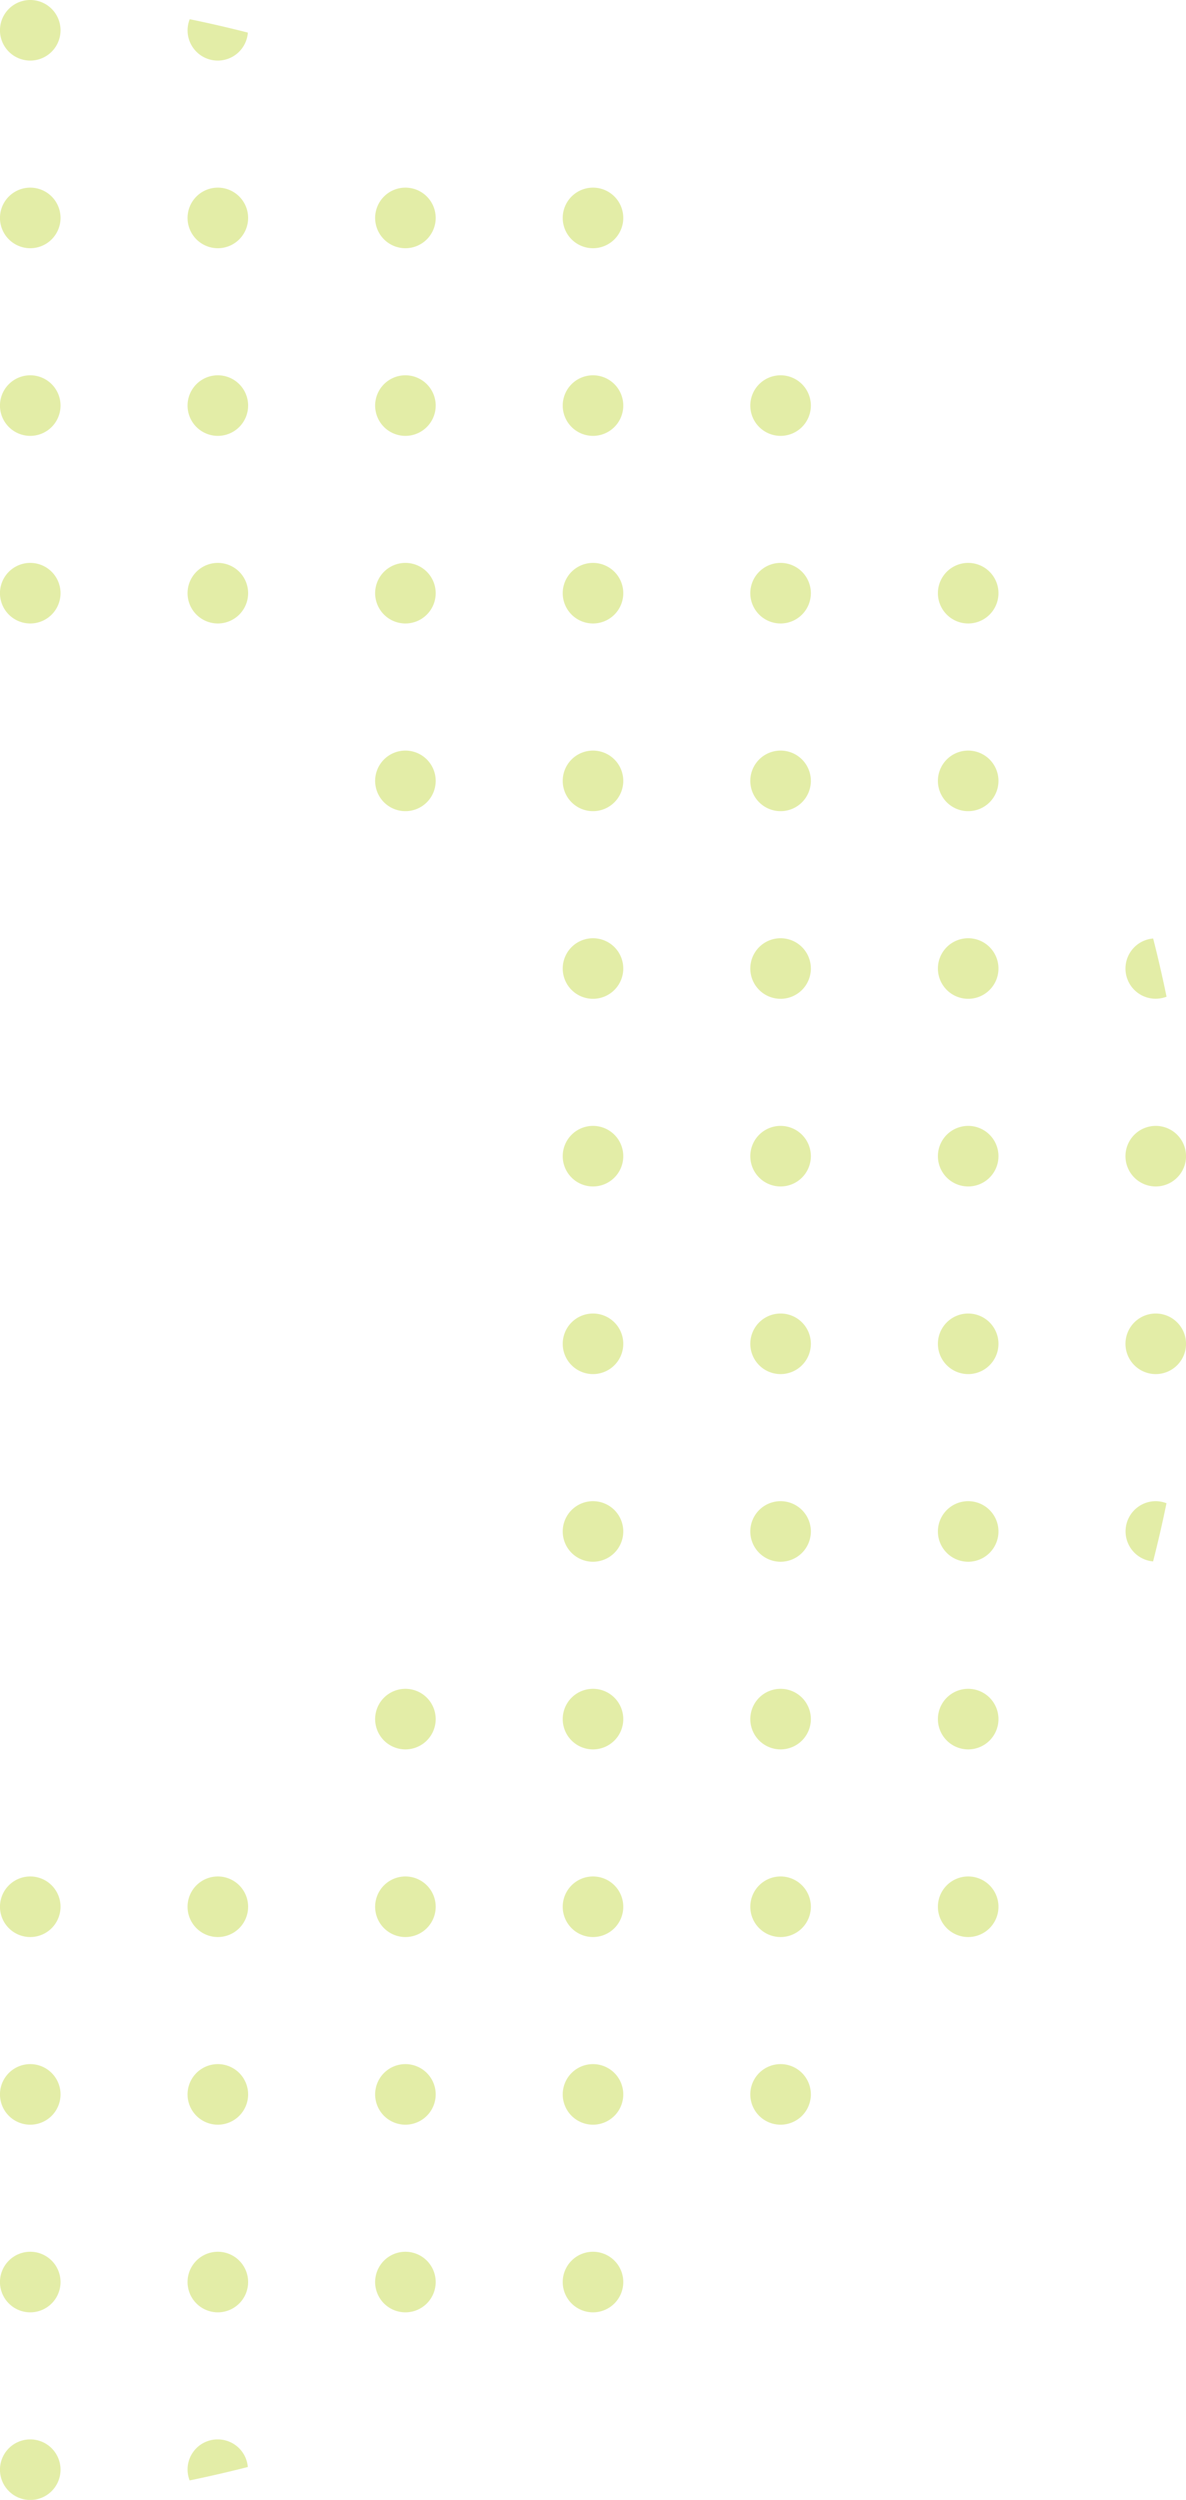 <svg xmlns="http://www.w3.org/2000/svg" width="141.01" height="297.129" viewBox="0 0 141.01 297.129">
  <g id="Group_510" data-name="Group 510" transform="translate(602.038 -1816.771) rotate(90)" opacity="0.43">
    <path id="Path_4977" data-name="Path 4977" d="M2096.738,468.425q3.429-.875,6.917-1.592a3.586,3.586,0,1,1-6.917,1.592Z" transform="translate(-168.423 -3.492)" fill="#bed633"/>
    <path id="Path_4978" data-name="Path 4978" d="M2152.639,464.625a3.6,3.6,0,1,1,3.6,3.6A3.6,3.6,0,0,1,2152.639,464.625Z" transform="translate(-202.052)" fill="#bed633"/>
    <path id="Path_4979" data-name="Path 4979" d="M2208.616,464.625a3.6,3.6,0,1,1,3.6,3.6A3.6,3.6,0,0,1,2208.616,464.625Z" transform="translate(-235.727)" fill="#bed633"/>
    <path id="Path_4980" data-name="Path 4980" d="M2264.595,468.129a3.581,3.581,0,0,1,.244-1.277q3.49.716,6.918,1.594a3.588,3.588,0,0,1-7.162-.317Z" transform="translate(-269.403 -3.504)" fill="#bed633"/>
    <path id="Path_4981" data-name="Path 4981" d="M1984.7,520.6a3.6,3.6,0,1,1,3.6,3.6A3.6,3.6,0,0,1,1984.7,520.6Z" transform="translate(-101.026 -33.675)" fill="#bed633"/>
    <path id="Path_4982" data-name="Path 4982" d="M2040.683,520.6a3.6,3.6,0,1,1,3.6,3.6A3.6,3.6,0,0,1,2040.683,520.6Z" transform="translate(-134.701 -33.675)" fill="#bed633"/>
    <path id="Path_4983" data-name="Path 4983" d="M2096.66,520.6a3.6,3.6,0,1,1,3.6,3.6A3.6,3.6,0,0,1,2096.66,520.6Z" transform="translate(-168.376 -33.675)" fill="#bed633"/>
    <path id="Path_4984" data-name="Path 4984" d="M2152.639,520.6a3.6,3.6,0,1,1,3.6,3.6A3.6,3.6,0,0,1,2152.639,520.6Z" transform="translate(-202.052 -33.675)" fill="#bed633"/>
    <path id="Path_4985" data-name="Path 4985" d="M2208.616,520.6a3.6,3.6,0,1,1,3.6,3.6A3.6,3.6,0,0,1,2208.616,520.6Z" transform="translate(-235.727 -33.675)" fill="#bed633"/>
    <path id="Path_4986" data-name="Path 4986" d="M2264.595,520.6a3.6,3.6,0,1,1,3.6,3.6A3.6,3.6,0,0,1,2264.595,520.6Z" transform="translate(-269.403 -33.675)" fill="#bed633"/>
    <path id="Path_4987" data-name="Path 4987" d="M2320.572,520.6a3.6,3.6,0,1,1,3.6,3.6A3.6,3.6,0,0,1,2320.572,520.6Z" transform="translate(-303.078 -33.675)" fill="#bed633"/>
    <path id="Path_4988" data-name="Path 4988" d="M2376.551,520.6a3.6,3.6,0,1,1,3.6,3.6A3.6,3.6,0,0,1,2376.551,520.6Z" transform="translate(-336.754 -33.675)" fill="#bed633"/>
    <path id="Path_4989" data-name="Path 4989" d="M1928.727,576.581a3.6,3.6,0,1,1,3.6,3.6A3.6,3.6,0,0,1,1928.727,576.581Z" transform="translate(-67.351 -67.351)" fill="#bed633"/>
    <path id="Path_4990" data-name="Path 4990" d="M1984.7,576.581a3.6,3.6,0,1,1,3.6,3.6A3.6,3.6,0,0,1,1984.7,576.581Z" transform="translate(-101.026 -67.351)" fill="#bed633"/>
    <path id="Path_4991" data-name="Path 4991" d="M2040.683,576.581a3.6,3.6,0,1,1,3.6,3.6A3.6,3.6,0,0,1,2040.683,576.581Z" transform="translate(-134.701 -67.351)" fill="#bed633"/>
    <path id="Path_4992" data-name="Path 4992" d="M2096.66,576.581a3.6,3.6,0,1,1,3.6,3.6A3.6,3.6,0,0,1,2096.66,576.581Z" transform="translate(-168.376 -67.351)" fill="#bed633"/>
    <path id="Path_4993" data-name="Path 4993" d="M2152.639,576.581a3.6,3.6,0,1,1,3.6,3.6A3.6,3.6,0,0,1,2152.639,576.581Z" transform="translate(-202.052 -67.351)" fill="#bed633"/>
    <path id="Path_4994" data-name="Path 4994" d="M2208.616,576.581a3.6,3.6,0,1,1,3.6,3.6A3.6,3.6,0,0,1,2208.616,576.581Z" transform="translate(-235.727 -67.351)" fill="#bed633"/>
    <path id="Path_4995" data-name="Path 4995" d="M2264.595,576.581a3.6,3.6,0,1,1,3.6,3.6A3.6,3.6,0,0,1,2264.595,576.581Z" transform="translate(-269.403 -67.351)" fill="#bed633"/>
    <path id="Path_4996" data-name="Path 4996" d="M2320.572,576.581a3.6,3.6,0,1,1,3.6,3.6A3.6,3.6,0,0,1,2320.572,576.581Z" transform="translate(-303.078 -67.351)" fill="#bed633"/>
    <path id="Path_4997" data-name="Path 4997" d="M2376.551,576.581a3.6,3.6,0,1,1,3.6,3.6A3.6,3.6,0,0,1,2376.551,576.581Z" transform="translate(-336.754 -67.351)" fill="#bed633"/>
    <path id="Path_4998" data-name="Path 4998" d="M2432.528,576.581a3.6,3.6,0,1,1,3.6,3.6A3.6,3.6,0,0,1,2432.528,576.581Z" transform="translate(-370.428 -67.351)" fill="#bed633"/>
    <path id="Path_4999" data-name="Path 4999" d="M1872.748,632.558a3.6,3.6,0,1,1,3.6,3.6A3.6,3.6,0,0,1,1872.748,632.558Z" transform="translate(-33.675 -101.025)" fill="#bed633"/>
    <path id="Path_5000" data-name="Path 5000" d="M1928.727,632.558a3.6,3.6,0,1,1,3.6,3.6A3.6,3.6,0,0,1,1928.727,632.558Z" transform="translate(-67.351 -101.025)" fill="#bed633"/>
    <path id="Path_5001" data-name="Path 5001" d="M1984.7,632.558a3.6,3.6,0,1,1,3.6,3.6A3.6,3.6,0,0,1,1984.7,632.558Z" transform="translate(-101.026 -101.025)" fill="#bed633"/>
    <path id="Path_5002" data-name="Path 5002" d="M2040.683,632.558a3.6,3.6,0,1,1,3.6,3.6A3.6,3.6,0,0,1,2040.683,632.558Z" transform="translate(-134.701 -101.025)" fill="#bed633"/>
    <path id="Path_5003" data-name="Path 5003" d="M2096.66,632.558a3.6,3.6,0,1,1,3.6,3.6A3.6,3.6,0,0,1,2096.66,632.558Z" transform="translate(-168.376 -101.025)" fill="#bed633"/>
    <path id="Path_5004" data-name="Path 5004" d="M2152.639,632.558a3.6,3.6,0,1,1,3.6,3.6A3.6,3.6,0,0,1,2152.639,632.558Z" transform="translate(-202.052 -101.025)" fill="#bed633"/>
    <path id="Path_5005" data-name="Path 5005" d="M2208.616,632.558a3.6,3.6,0,1,1,3.6,3.6A3.6,3.6,0,0,1,2208.616,632.558Z" transform="translate(-235.727 -101.025)" fill="#bed633"/>
    <path id="Path_5006" data-name="Path 5006" d="M2264.595,632.558a3.6,3.6,0,1,1,3.6,3.6A3.6,3.6,0,0,1,2264.595,632.558Z" transform="translate(-269.403 -101.025)" fill="#bed633"/>
    <path id="Path_5007" data-name="Path 5007" d="M2320.572,632.558a3.6,3.6,0,1,1,3.6,3.6A3.6,3.6,0,0,1,2320.572,632.558Z" transform="translate(-303.078 -101.025)" fill="#bed633"/>
    <path id="Path_5008" data-name="Path 5008" d="M2376.551,632.558a3.6,3.6,0,1,1,3.6,3.6A3.6,3.6,0,0,1,2376.551,632.558Z" transform="translate(-336.754 -101.025)" fill="#bed633"/>
    <path id="Path_5009" data-name="Path 5009" d="M2432.528,632.558a3.6,3.6,0,1,1,3.6,3.6A3.6,3.6,0,0,1,2432.528,632.558Z" transform="translate(-370.428 -101.025)" fill="#bed633"/>
    <path id="Path_5010" data-name="Path 5010" d="M2488.507,632.558a3.6,3.6,0,1,1,3.6,3.6A3.6,3.6,0,0,1,2488.507,632.558Z" transform="translate(-404.105 -101.025)" fill="#bed633"/>
    <path id="Path_5011" data-name="Path 5011" d="M1872.748,688.537a3.6,3.6,0,1,1,3.6,3.6A3.6,3.6,0,0,1,1872.748,688.537Z" transform="translate(-33.675 -134.701)" fill="#bed633"/>
    <path id="Path_5012" data-name="Path 5012" d="M1928.727,688.537a3.6,3.6,0,1,1,3.6,3.6A3.6,3.6,0,0,1,1928.727,688.537Z" transform="translate(-67.351 -134.701)" fill="#bed633"/>
    <path id="Path_5013" data-name="Path 5013" d="M1984.7,688.537a3.6,3.6,0,1,1,3.6,3.6A3.6,3.6,0,0,1,1984.7,688.537Z" transform="translate(-101.026 -134.701)" fill="#bed633"/>
    <path id="Path_5014" data-name="Path 5014" d="M2040.683,688.537a3.6,3.6,0,1,1,3.6,3.6A3.6,3.6,0,0,1,2040.683,688.537Z" transform="translate(-134.701 -134.701)" fill="#bed633"/>
    <path id="Path_5015" data-name="Path 5015" d="M2320.572,688.537a3.6,3.6,0,1,1,3.6,3.6A3.6,3.6,0,0,1,2320.572,688.537Z" transform="translate(-303.078 -134.701)" fill="#bed633"/>
    <path id="Path_5016" data-name="Path 5016" d="M2376.551,688.537a3.6,3.6,0,1,1,3.6,3.6A3.6,3.6,0,0,1,2376.551,688.537Z" transform="translate(-336.754 -134.701)" fill="#bed633"/>
    <path id="Path_5017" data-name="Path 5017" d="M2432.528,688.537a3.6,3.6,0,1,1,3.6,3.6A3.6,3.6,0,0,1,2432.528,688.537Z" transform="translate(-370.428 -134.701)" fill="#bed633"/>
    <path id="Path_5018" data-name="Path 5018" d="M2488.507,688.537a3.6,3.6,0,1,1,3.6,3.6A3.6,3.6,0,0,1,2488.507,688.537Z" transform="translate(-404.105 -134.701)" fill="#bed633"/>
    <path id="Path_5019" data-name="Path 5019" d="M1824.094,740.988a3.588,3.588,0,1,1-1.592,6.911Q1823.217,744.412,1824.094,740.988Z" transform="translate(-3.448 -168.419)" fill="#bed633"/>
    <path id="Path_5020" data-name="Path 5020" d="M1872.748,744.514a3.6,3.6,0,1,1,3.6,3.6A3.6,3.6,0,0,1,1872.748,744.514Z" transform="translate(-33.675 -168.376)" fill="#bed633"/>
    <path id="Path_5021" data-name="Path 5021" d="M1928.727,744.514a3.6,3.6,0,1,1,3.6,3.6A3.6,3.6,0,0,1,1928.727,744.514Z" transform="translate(-67.351 -168.376)" fill="#bed633"/>
    <path id="Path_5022" data-name="Path 5022" d="M1984.7,744.514a3.6,3.6,0,1,1,3.6,3.6A3.6,3.6,0,0,1,1984.7,744.514Z" transform="translate(-101.026 -168.376)" fill="#bed633"/>
    <path id="Path_5023" data-name="Path 5023" d="M2376.551,744.514a3.6,3.6,0,1,1,3.6,3.6A3.6,3.6,0,0,1,2376.551,744.514Z" transform="translate(-336.754 -168.376)" fill="#bed633"/>
    <path id="Path_5024" data-name="Path 5024" d="M2432.528,744.514a3.6,3.6,0,1,1,3.6,3.6A3.6,3.6,0,0,1,2432.528,744.514Z" transform="translate(-370.428 -168.376)" fill="#bed633"/>
    <path id="Path_5025" data-name="Path 5025" d="M2488.507,744.514a3.6,3.6,0,1,1,3.6,3.6A3.6,3.6,0,0,1,2488.507,744.514Z" transform="translate(-404.105 -168.376)" fill="#bed633"/>
    <path id="Path_5026" data-name="Path 5026" d="M2544.484,744.563a3.585,3.585,0,0,1,3.281-3.565q.876,3.429,1.593,6.918a3.573,3.573,0,0,1-4.874-3.353Z" transform="translate(-437.779 -168.425)" fill="#bed633"/>
    <path id="Path_5027" data-name="Path 5027" d="M1816.771,800.493a3.6,3.6,0,1,1,3.6,3.6A3.6,3.6,0,0,1,1816.771,800.493Z" transform="translate(0 -202.052)" fill="#bed633"/>
    <path id="Path_5028" data-name="Path 5028" d="M1872.748,800.493a3.6,3.6,0,1,1,3.6,3.6A3.6,3.6,0,0,1,1872.748,800.493Z" transform="translate(-33.675 -202.052)" fill="#bed633"/>
    <path id="Path_5029" data-name="Path 5029" d="M1928.727,800.493a3.6,3.6,0,1,1,3.6,3.6A3.6,3.6,0,0,1,1928.727,800.493Z" transform="translate(-67.351 -202.052)" fill="#bed633"/>
    <path id="Path_5030" data-name="Path 5030" d="M1984.7,800.493a3.6,3.6,0,1,1,3.6,3.6A3.6,3.6,0,0,1,1984.7,800.493Z" transform="translate(-101.026 -202.052)" fill="#bed633"/>
    <path id="Path_5031" data-name="Path 5031" d="M2376.551,800.493a3.6,3.6,0,1,1,3.6,3.6A3.6,3.6,0,0,1,2376.551,800.493Z" transform="translate(-336.754 -202.052)" fill="#bed633"/>
    <path id="Path_5032" data-name="Path 5032" d="M2432.528,800.493a3.6,3.6,0,1,1,3.6,3.6A3.6,3.6,0,0,1,2432.528,800.493Z" transform="translate(-370.428 -202.052)" fill="#bed633"/>
    <path id="Path_5033" data-name="Path 5033" d="M2488.507,800.493a3.6,3.6,0,1,1,3.6,3.6A3.6,3.6,0,0,1,2488.507,800.493Z" transform="translate(-404.105 -202.052)" fill="#bed633"/>
    <path id="Path_5034" data-name="Path 5034" d="M2544.484,800.493a3.6,3.6,0,1,1,3.6,3.6A3.6,3.6,0,0,1,2544.484,800.493Z" transform="translate(-437.779 -202.052)" fill="#bed633"/>
  </g>
</svg>
